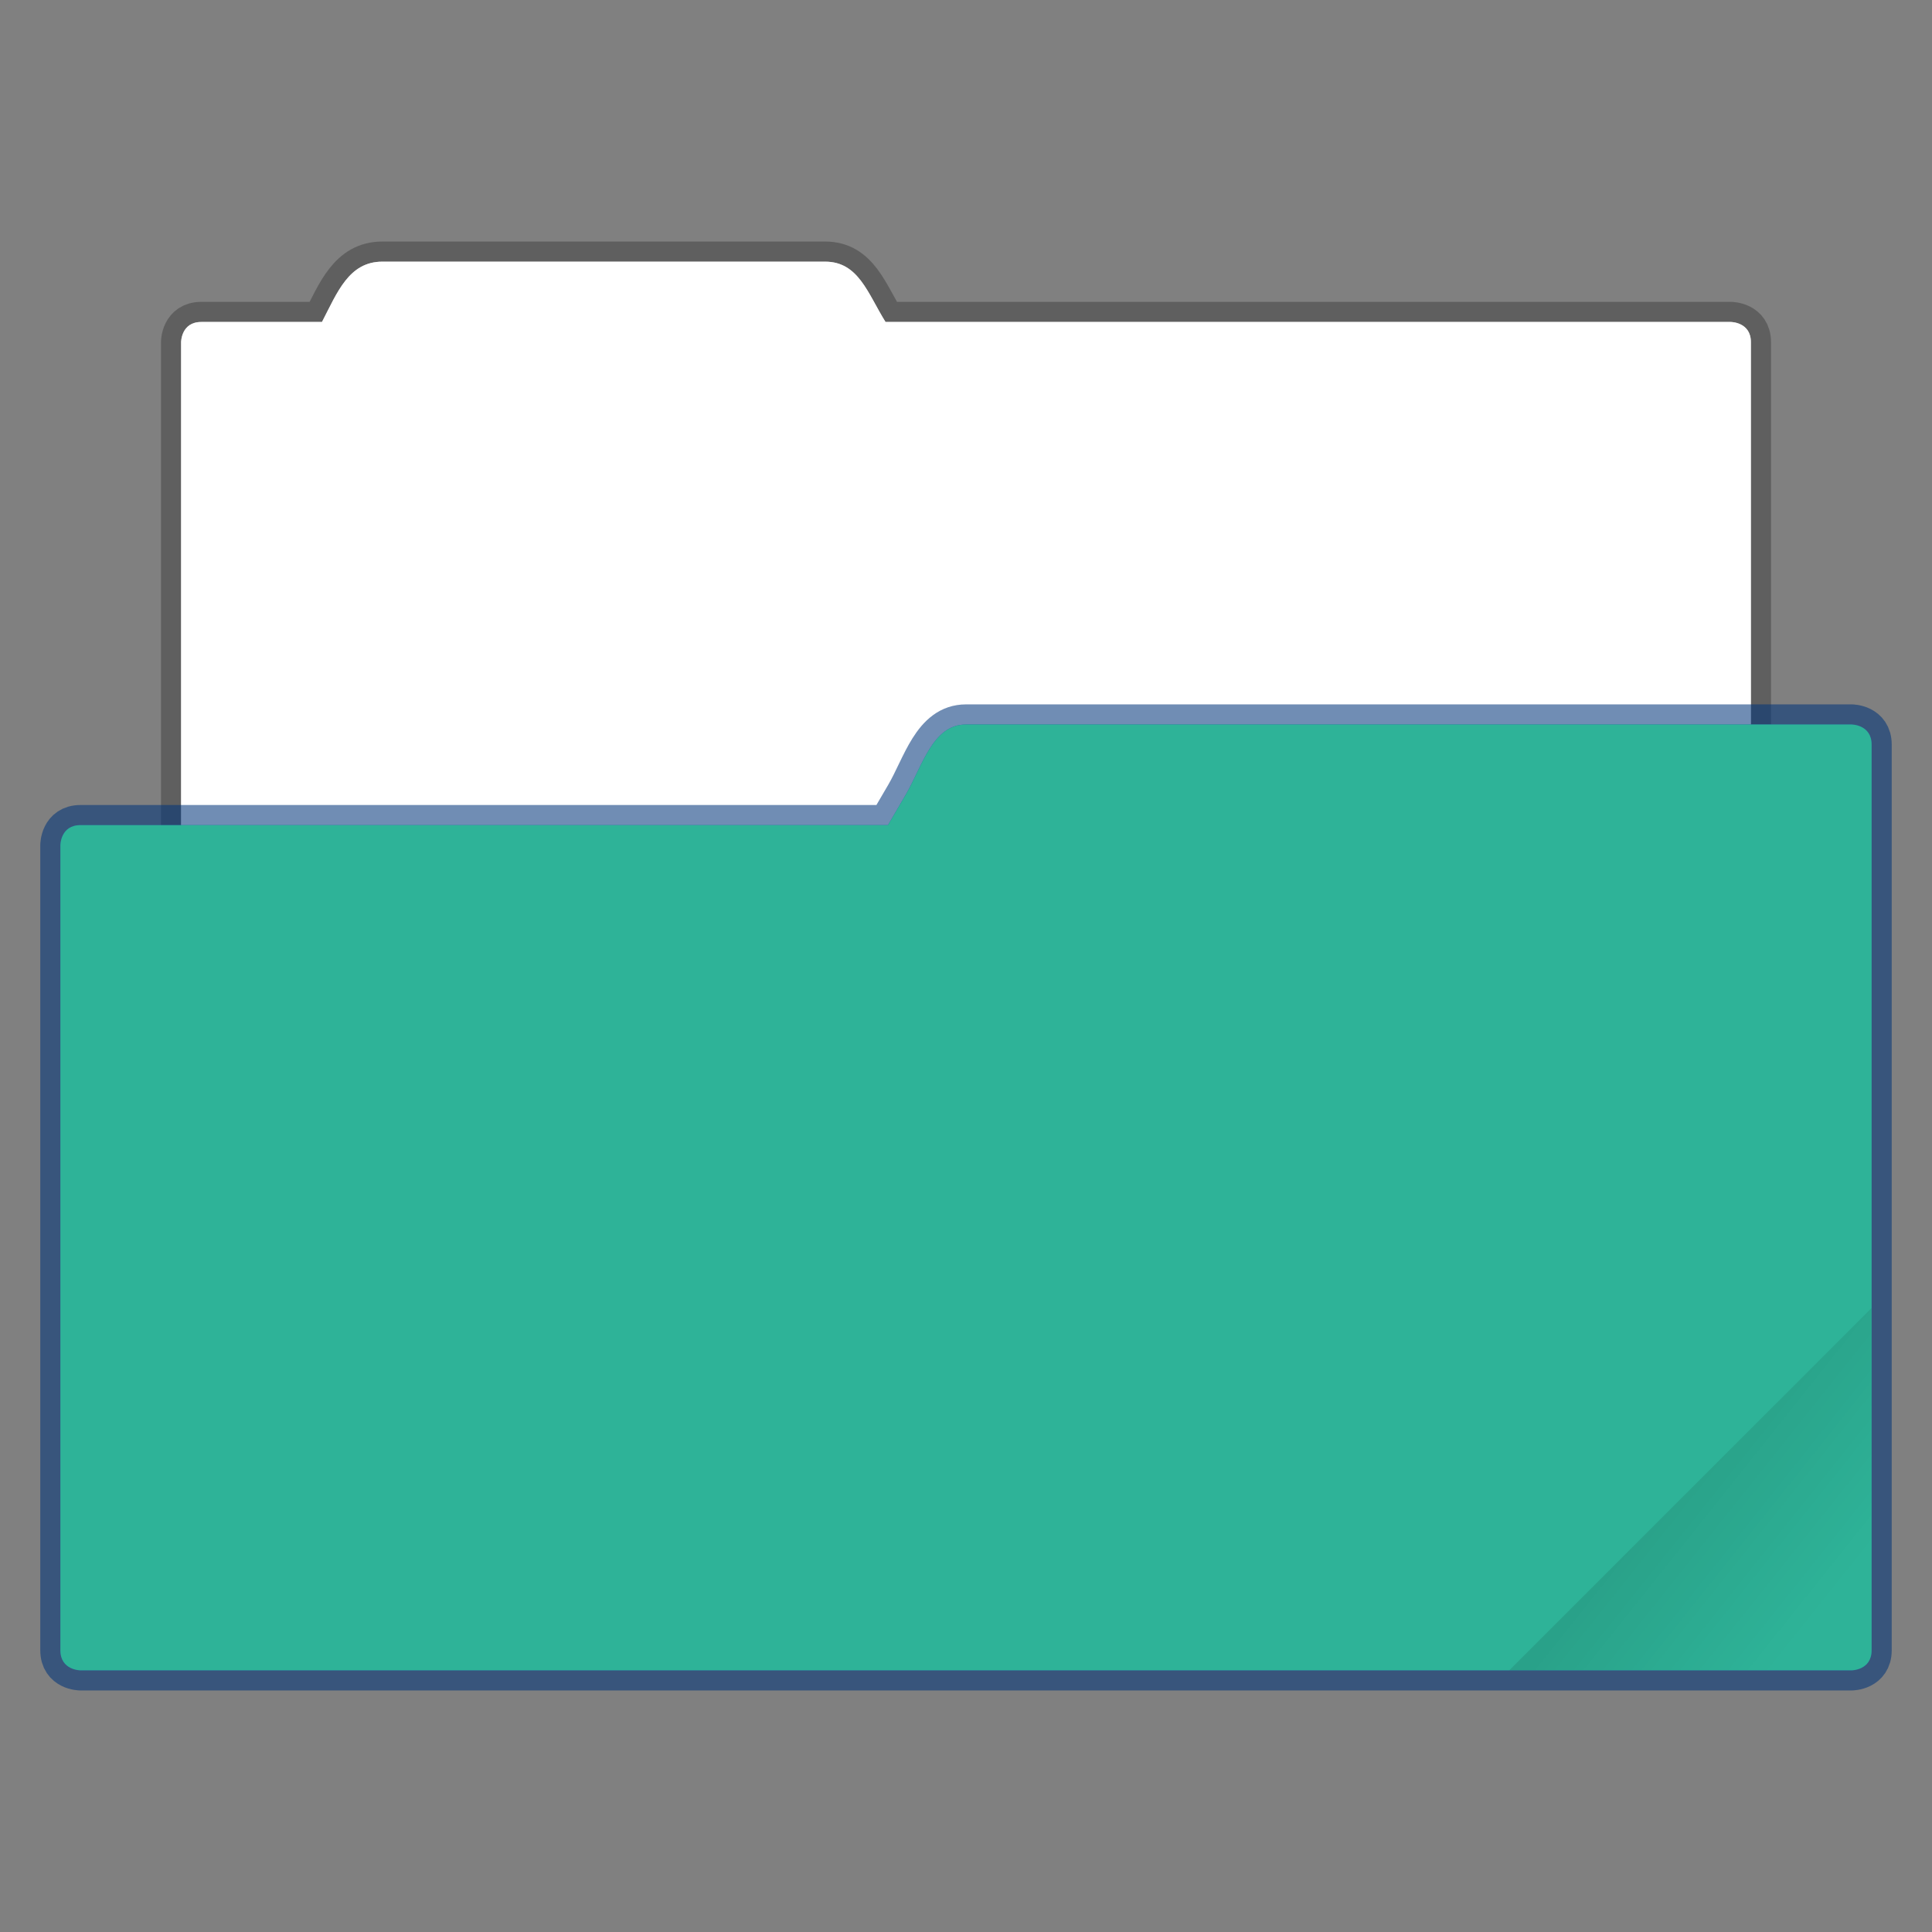 <svg width="96" height="96" version="1.1" viewBox="0 0 25.4 25.4" xmlns="http://www.w3.org/2000/svg">
 <rect x="0" y="0" width="25.4" height="25.4" fill="#808080" stroke="none"/>
 <defs>
  <linearGradient id="c-3" x1="-197.1" x2="-196.91" y1="217.68" y2="219.36" gradientTransform="matrix(1.061 -1.061 1.061 1.061 -0 -420.36)" gradientUnits="userSpaceOnUse">
   <stop offset="0"/>
   <stop stop-opacity="0" offset="1"/>
  </linearGradient>
 </defs>
 <path d="m5.027 3.44c-0.44 0-0.592 0.403-0.794 0.793h-1.587c-0.265 0-0.265 0.265-0.265 0.265v8.334c0 0.44 0.354 0.794 0.794 0.794h19.05c0.44 0 0.794-0.354 0.794-0.794v-8.334c0-0.265-0.265-0.265-0.265-0.265h-11.112c-0.233-0.373-0.354-0.793-0.794-0.793z" fill="#ffffff" stroke="#000000" stroke-opacity=".255" stroke-width=".529" paint-order="markers stroke fill"/>
 <path d="m5.027 3.44c-0.44 0-0.592 0.403-0.794 0.793h-1.587c-0.265 0-0.265 0.265-0.265 0.265v8.334c0 0.44 0.354 0.794 0.794 0.794h19.05c0.44 0 0.794-0.354 0.794-0.794v-8.334c0-0.265-0.265-0.265-0.265-0.265h-11.112c-0.233-0.373-0.354-0.793-0.794-0.793z" fill="#ffffff" paint-order="markers stroke fill"/>
 <path d="m12.7 9.525c-0.44 0-0.572 0.546-0.794 0.926l-0.232 0.397h-10.616c-0.264 0-0.264 0.264-0.264 0.264v10.584c0 0.264 0.264 0.264 0.264 0.264h23.284s0.264 0 0.264-0.264v-11.906c0-0.265-0.264-0.265-0.264-0.265z" fill="#5294e2" stroke="#003479" stroke-opacity=".561" stroke-width=".529" paint-order="markers stroke fill"/>
 <path d="m12.7 9.525c-0.44 0-0.572 0.546-0.794 0.926l-0.232 0.397h-10.616c-0.264 0-0.264 0.264-0.264 0.264v10.584c0 0.264 0.264 0.264 0.264 0.264h23.284s0.264 0 0.264-0.264v-11.906c0-0.265-0.264-0.265-0.264-0.265z" fill="#2eb398" paint-order="markers stroke fill"/>
 <path d="m24.605 17.197-4.763 4.763h3.969c0.44 0 0.794-0.354 0.794-0.794z" fill="url(#c-3)" opacity=".1" stroke-width=".265"/>
</svg>
